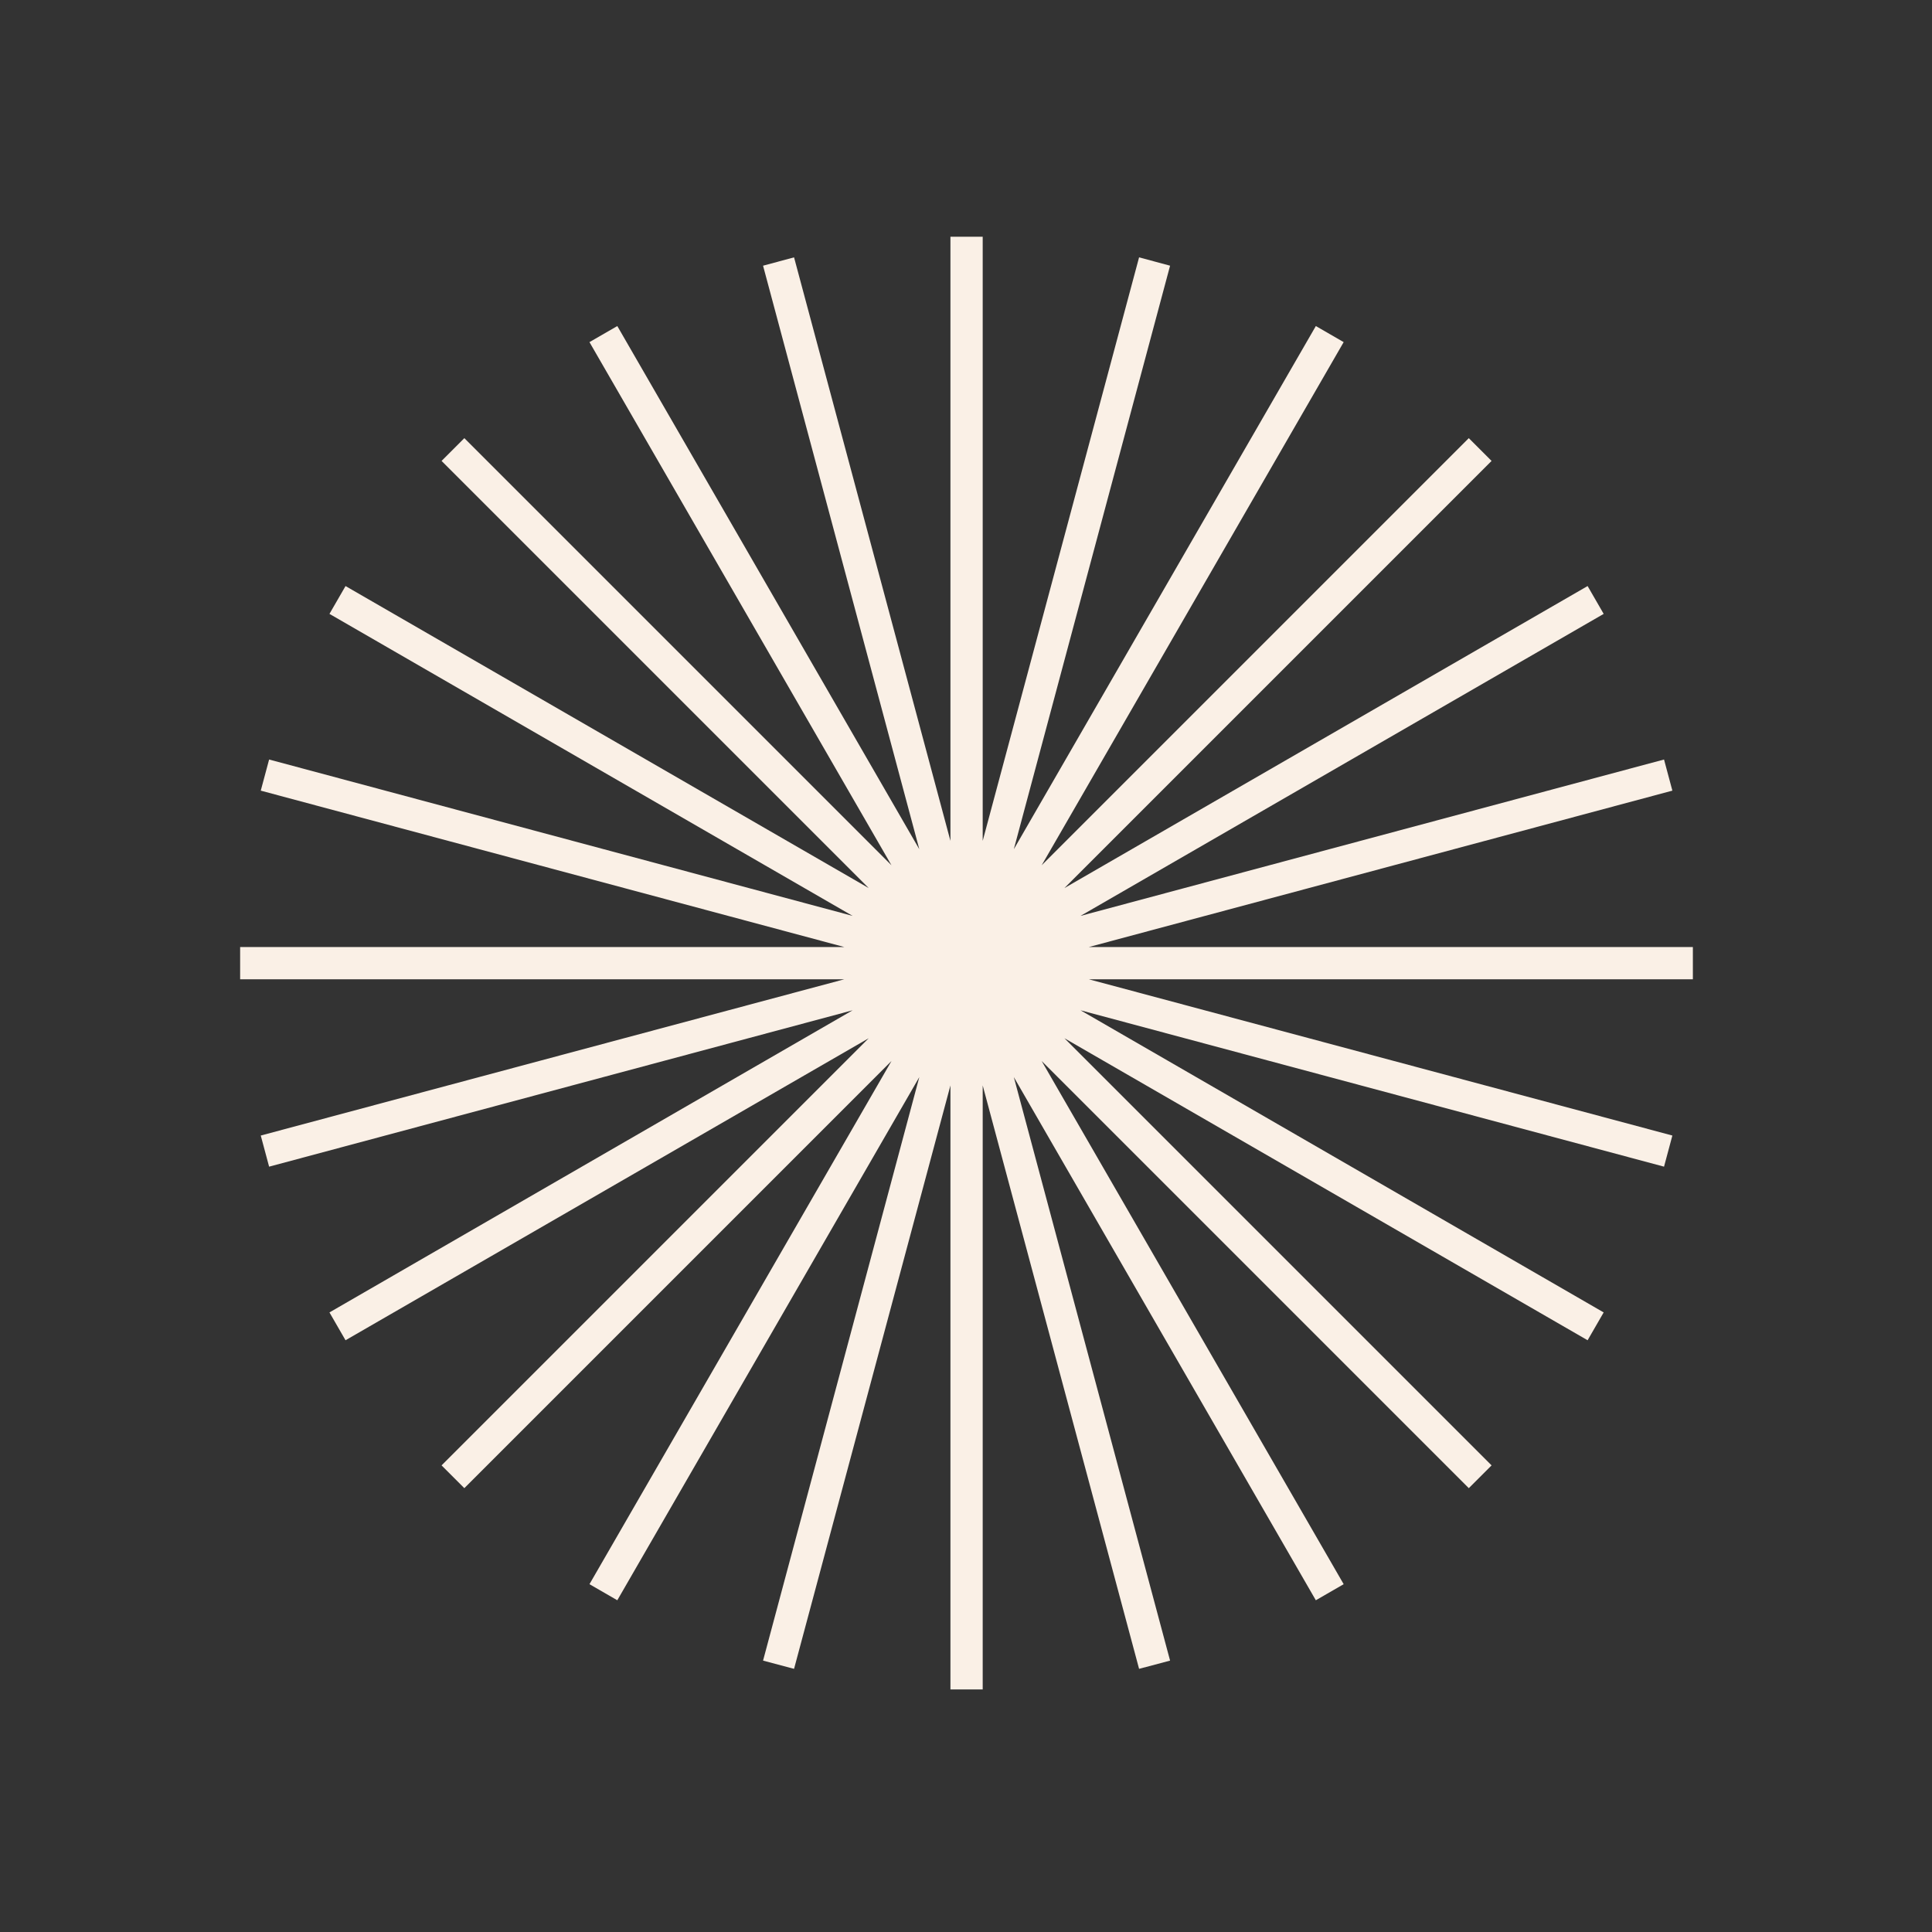 <?xml version="1.0" encoding="UTF-8"?>
<svg id="Layer_1" data-name="Layer 1" xmlns="http://www.w3.org/2000/svg" width="152.7" height="152.7" viewBox="0 0 152.7 152.7">
  <rect x="0" y="0" width="152.7" height="152.7" fill="#333333" stroke="none"/>
  <polygon points="133.8 74.85 86.06 74.85 132.18 62.49 131.52 60.03 85.4 72.39 126.75 48.52 125.48 46.32 84.13 70.19 117.89 36.43 116.09 34.63 82.33 68.39 106.2 27.04 104 25.77 80.13 67.12 92.48 21 90.03 20.34 77.67 66.46 77.67 18.71 75.12 18.71 75.12 66.46 62.76 20.34 60.31 21 72.66 67.12 48.79 25.77 46.59 27.04 70.46 68.39 36.7 34.63 34.9 36.43 68.66 70.19 27.31 46.32 26.04 48.52 67.39 72.39 21.27 60.03 20.61 62.49 66.73 74.85 18.98 74.85 18.98 77.4 66.73 77.4 20.61 89.75 21.27 92.21 67.39 79.85 26.04 103.73 27.31 105.93 68.66 82.06 34.9 115.82 36.7 117.62 70.46 83.86 46.59 125.21 48.79 126.48 72.66 85.13 60.31 131.25 62.76 131.9 75.12 85.79 75.12 133.53 77.67 133.53 77.67 85.79 90.03 131.9 92.48 131.25 80.13 85.13 104 126.48 106.2 125.21 82.33 83.86 116.09 117.62 117.89 115.82 84.13 82.06 125.48 105.93 126.75 103.73 85.4 79.85 131.52 92.21 132.18 89.75 86.06 77.4 133.8 77.4 133.8 74.85" style="fill: linen;"/>
</svg>